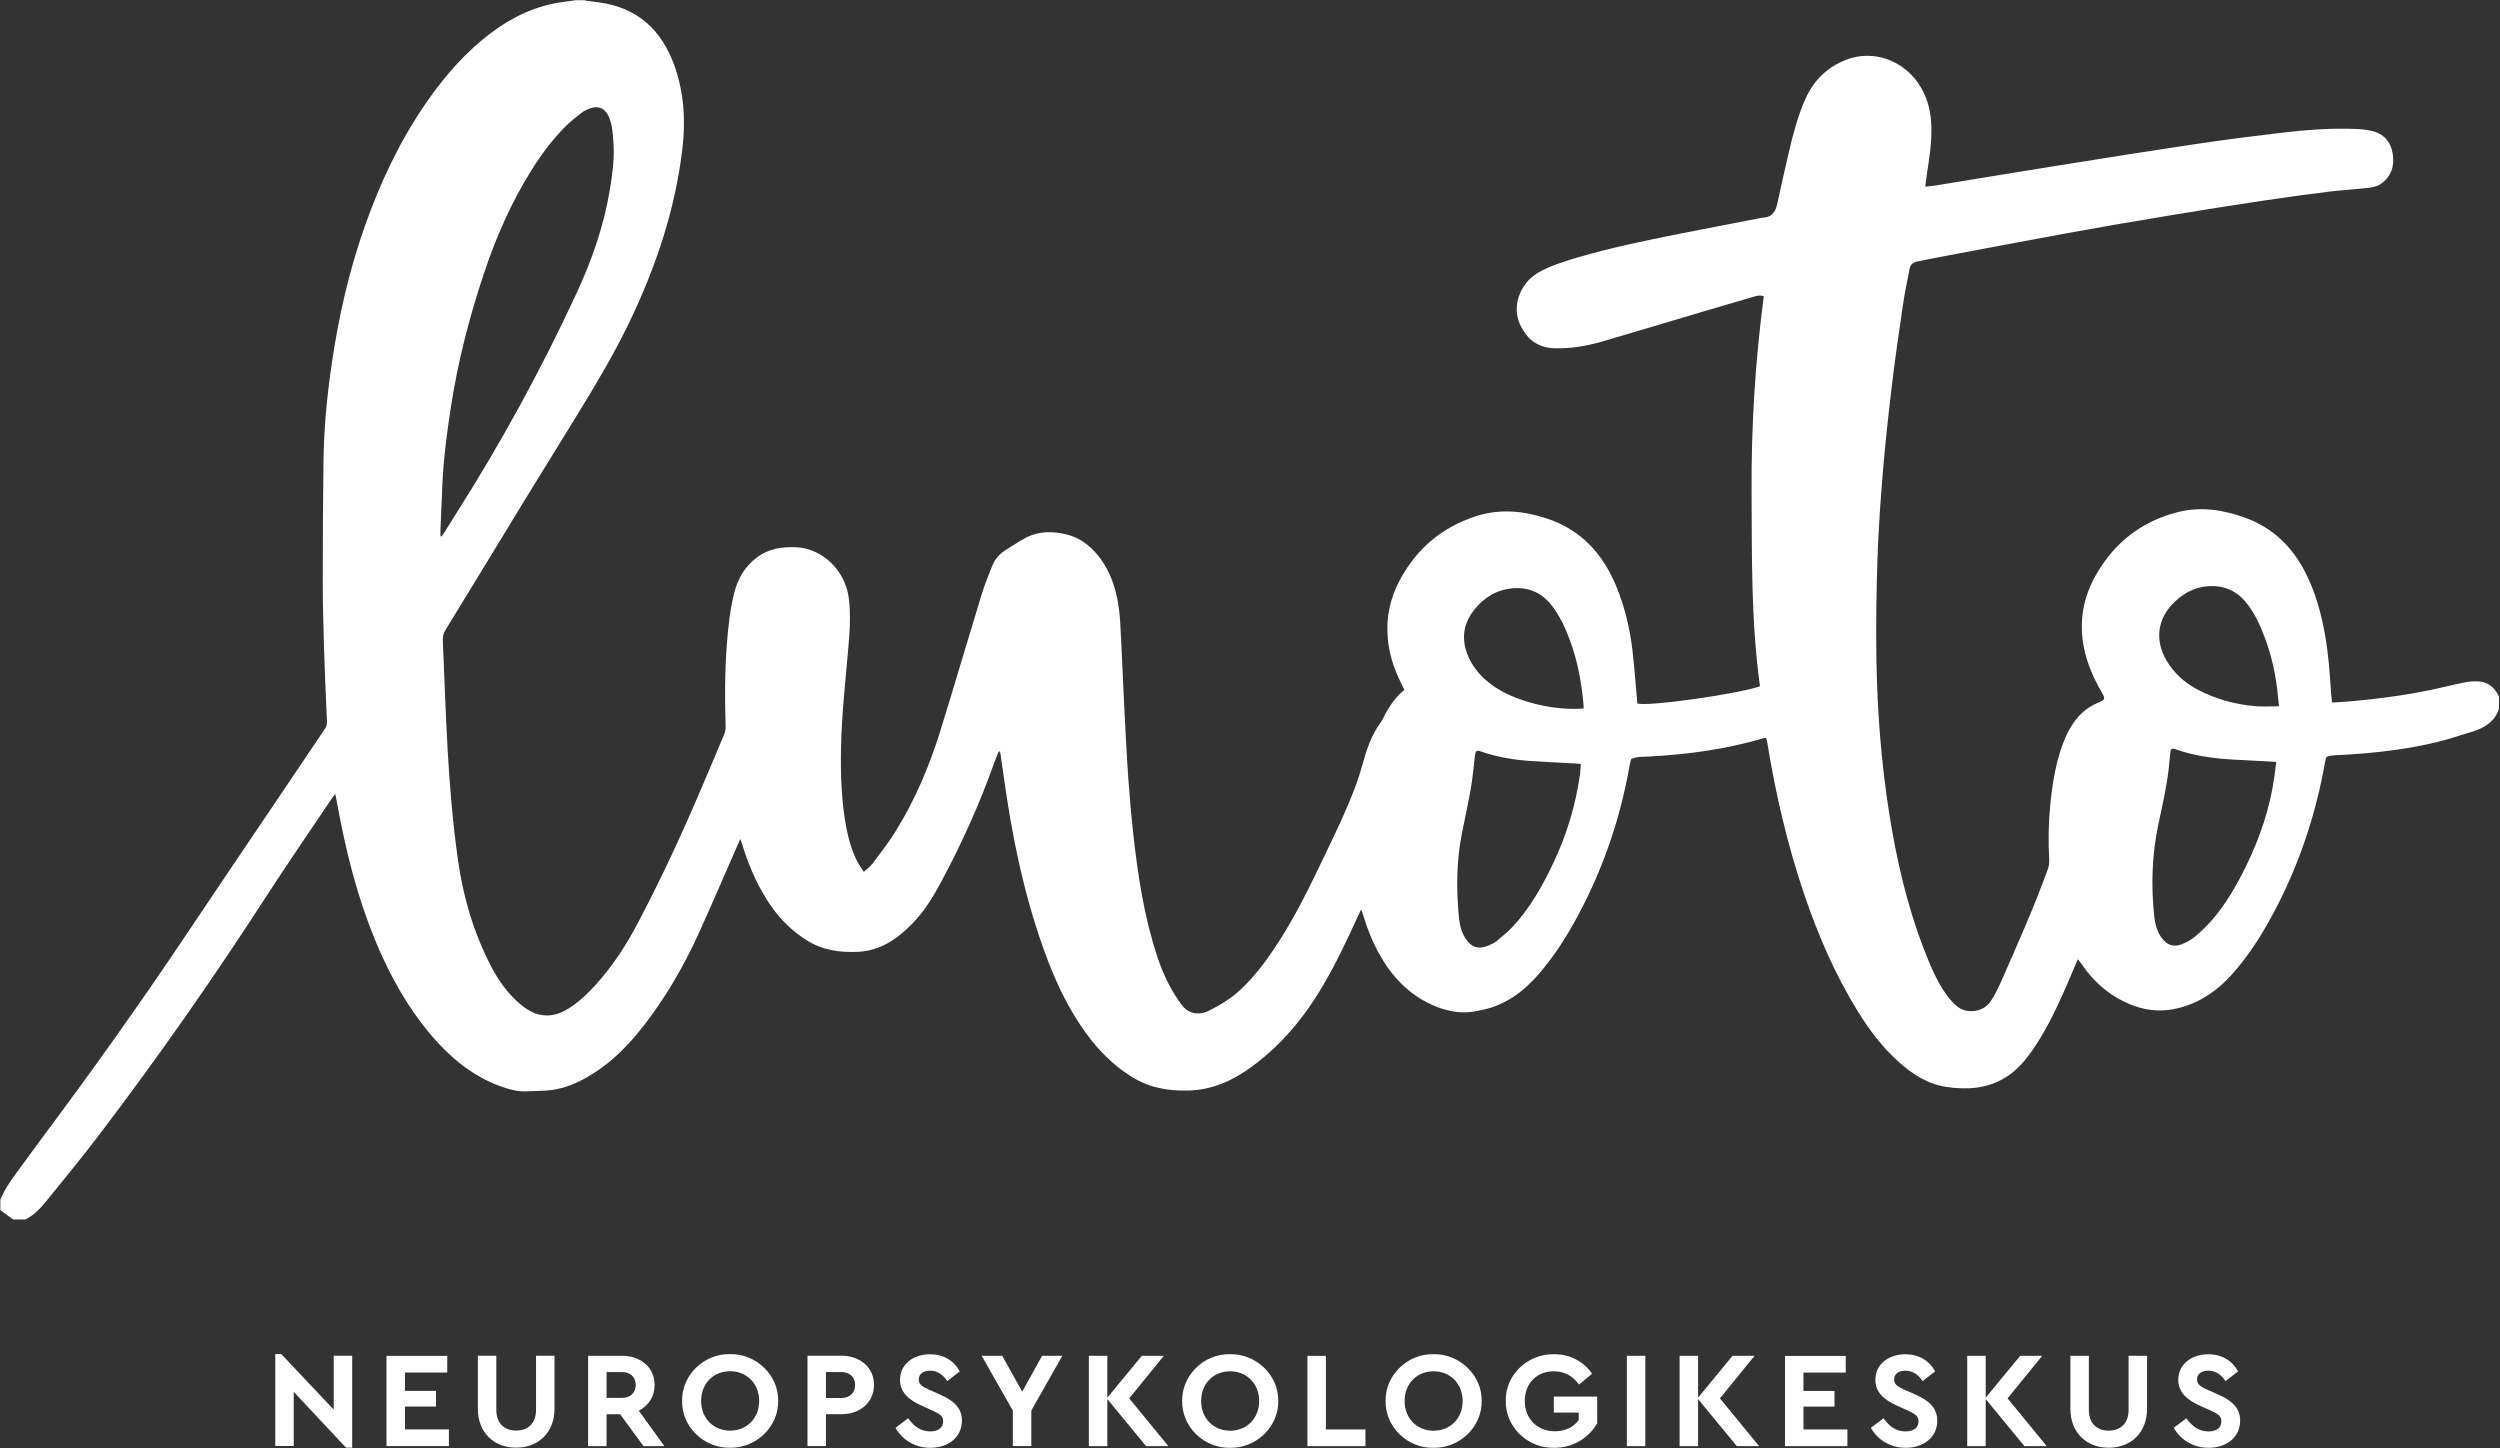 <?xml version="1.0" encoding="UTF-8"?><svg id="Layer_1" xmlns="http://www.w3.org/2000/svg" xmlns:xlink="http://www.w3.org/1999/xlink" viewBox="0 0 360.1 208.6"><rect x="0" y="0" width="360.1" height="208.6" fill="#333333" stroke="none"/><defs><style>.cls-1{fill:none;}.cls-2{clip-path:url(#clippath);}.cls-3{fill:#fff;}</style><clipPath id="clippath"><rect class="cls-1" x=".05" y=".07" width="360" height="208.46"/></clipPath></defs><g class="cls-2"><path class="cls-3" d="M228.1,102.07c0-.2,0-.34,0-.47-.28-3.21-.85-6.37-1.98-9.41-.67-1.79-1.46-3.52-2.65-5.03-1.38-1.75-3.19-2.57-5.42-2.43-2.35,.15-4.2,1.25-5.66,3.05-1.69,2.09-1.95,4.39-.87,6.84,.55,1.24,1.36,2.31,2.37,3.22,1.5,1.36,3.25,2.25,5.15,2.92,2.91,1.01,5.89,1.5,9.07,1.3m100.16-.32c-.05-.48-.1-.89-.14-1.31-.26-2.91-.85-5.75-1.87-8.49-.71-1.92-1.55-3.78-2.9-5.36-1.17-1.36-2.67-2.09-4.47-2.16-2.19-.08-4.04,.74-5.61,2.23-2.53,2.38-2.97,5.54-1.19,8.53,1.04,1.75,2.5,3.08,4.27,4.05,2.67,1.45,5.54,2.24,8.55,2.49,1.08,.09,2.17,.01,3.36,.01m-.4,8.01c-1.75-.09-3.31-.19-4.88-.26-3.25-.14-6.48-.44-9.58-1.54-.59-.21-.73-.11-.81,.54-.08,.67-.12,1.34-.19,2-.3,2.79-.94,5.51-1.52,8.25-.93,4.39-1.07,8.82-.59,13.28,.12,1.12,.41,2.21,1.1,3.13,.76,1.01,1.71,1.33,2.88,.86,.64-.26,1.29-.59,1.81-1.03,.9-.75,1.76-1.57,2.53-2.45,1.99-2.3,3.5-4.92,4.84-7.64,2.05-4.17,3.53-8.53,4.16-13.15,.09-.63,.16-1.26,.25-1.99m-100.17,.31c-.33-.04-.55-.07-.77-.08-2.12-.12-4.25-.21-6.37-.35-2.43-.16-4.83-.54-7.15-1.35-.75-.26-.87-.16-.96,.6-.18,1.58-.33,3.17-.6,4.74-.38,2.18-.86,4.33-1.29,6.5-.79,4.01-.8,8.06-.41,12.11,.1,1,.34,1.99,.88,2.86,.86,1.39,1.93,1.74,3.43,1.09,.38-.17,.78-.35,1.1-.61,.82-.68,1.65-1.35,2.37-2.12,2.48-2.68,4.24-5.82,5.79-9.09,1.95-4.09,3.25-8.39,3.87-12.88,.06-.46,.07-.92,.11-1.42M63.44,77.24s.1,.02,.15,.03c.11-.15,.24-.28,.33-.44,.6-.95,1.18-1.9,1.78-2.85,6.48-10.2,12.26-20.77,17.34-31.73,2.22-4.79,3.96-9.75,4.81-14.97,.35-2.15,.66-4.32,.52-6.51-.08-1.34-.14-2.69-.67-3.95-.51-1.22-1.57-1.67-2.8-1.18-.39,.15-.78,.34-1.11,.59-.81,.64-1.64,1.27-2.36,2-1.82,1.84-3.37,3.89-4.75,6.08-3.01,4.76-5.25,9.88-7.02,15.21-2.06,6.19-3.69,12.5-4.69,18.96-.58,3.74-1.08,7.48-1.25,11.26-.1,2.24-.19,4.47-.28,6.71,0,.26,0,.53,0,.8M84.25,.07c.69,.09,1.37,.18,2.06,.28,5.48,.74,8.97,3.95,10.8,9.01,1.4,3.88,1.67,7.91,1.19,12.01-1.04,8.83-3.83,17.12-7.67,25.09-2.2,4.57-4.8,8.92-7.45,13.24-2.35,3.82-4.71,7.62-7.05,11.44-3.99,6.52-7.95,13.06-11.94,19.57-.29,.48-.43,.94-.41,1.49,.23,5.23,.4,10.46,.69,15.68,.3,5.31,.74,10.61,1.48,15.88,.75,5.39,2.26,10.56,4.77,15.4,1.11,2.13,2.48,4.06,4.36,5.6,.74,.61,1.55,1.1,2.49,1.35,1.61,.42,3.05-.03,4.39-.88,1.5-.96,2.77-2.18,3.95-3.5,2.34-2.6,4.23-5.51,5.86-8.58,3.4-6.41,6.44-12.99,9.28-19.66,1.11-2.6,2.22-5.2,3.3-7.81,.13-.32,.18-.7,.17-1.05-.13-4-.12-8,.19-12,.19-2.46,.46-4.9,1.07-7.3,.51-2.02,1.53-3.73,3.19-5,1.72-1.31,3.7-1.61,5.8-1.5,3.53,.19,6.95,3.15,7.49,7.32,.32,2.53,.12,5.03-.1,7.54-.4,4.71-.94,9.41-1.02,14.15-.07,3.81,.06,7.61,.76,11.37,.32,1.68,.8,3.32,1.57,4.86,.25,.49,.59,.93,.96,1.51,.49-.45,.93-.76,1.23-1.16,1.14-1.53,2.32-3.03,3.32-4.64,2.84-4.56,4.91-9.49,6.5-14.61,2.01-6.49,3.92-13.02,5.91-19.52,.43-1.41,.99-2.79,1.54-4.17,.39-.99,1.1-1.75,2.01-2.31,.93-.57,1.84-1.19,2.8-1.7,1.85-.99,3.83-.97,5.81-.51,1.84,.43,3.3,1.49,4.5,2.92,1.49,1.78,2.35,3.87,2.83,6.11,.25,1.17,.4,2.38,.47,3.57,.23,4.02,.38,8.05,.58,12.07,.18,3.49,.35,6.99,.59,10.48,.19,2.71,.43,5.41,.73,8.11,.67,6.01,1.57,11.99,3.51,17.75,.72,2.13,1.64,4.16,2.92,6.02,.14,.21,.3,.41,.44,.62,1.01,1.5,2.67,1.66,4,.98,1.63-.82,3.19-1.75,4.53-3.01,2.21-2.06,3.97-4.48,5.59-7.01,2.05-3.21,3.81-6.59,5.45-10.03,1.93-4.04,3.95-8.04,5.54-12.23,.38-1.02,.71-2.06,1-3.11,.6-2.2,1.31-4.34,2.69-6.2,.26-.36,.42-.79,.63-1.18,.71-1.28,1.52-2.48,2.74-3.45-.17-.35-.35-.7-.51-1.04-1.01-2.05-1.71-4.2-1.89-6.49-.24-2.89,.33-5.62,1.69-8.19,2.45-4.63,6.17-7.77,11.16-9.34,3.35-1.05,6.68-.73,9.98,.34,5.01,1.63,8.16,5.11,10.11,9.85,1.22,2.97,1.95,6.08,2.32,9.25,.28,2.39,.44,4.79,.66,7.19,.01,.14,.03,.27,.05,.4,1.85,.43,14.53-1.39,17.65-2.49-1.29-9.32-1.16-18.72-1.21-28.12-.05-9.39,.53-18.74,1.76-28.07-.52-.17-.95-.07-1.37,.05-2.5,.73-4.99,1.46-7.49,2.2-4.83,1.43-9.65,2.89-14.48,4.3-2.24,.65-4.52,1.02-6.88,.95-1.69-.05-3.12-.75-4.07-2.03-1.29-1.74-1.72-3.72-.83-5.86,.63-1.51,1.69-2.54,3.11-3.27,1.7-.87,3.52-1.42,5.35-1.96,4.73-1.39,9.56-2.37,14.38-3.34,3.89-.78,7.8-1.51,11.7-2.27,.11-.02,.22-.06,.33-.07,1.28-.01,1.91-.73,2.17-1.92,.54-2.49,1.09-4.97,1.67-7.45,.62-2.64,1.3-5.28,2.41-7.76,1.24-2.77,3.33-4.74,6.17-5.73,3.71-1.3,7.8,.2,10.06,3.46,1.33,1.91,1.85,4.05,1.91,6.33,.06,2.23-.28,4.41-.62,6.59-.1,.63-.16,1.27-.26,2.01,.48-.05,.88-.08,1.28-.14,6.02-.98,12.04-1.98,18.06-2.94,6.6-1.05,13.21-2.11,19.82-3.09,4.07-.61,8.15-1.13,12.23-1.61,3.56-.41,7.14-.69,10.73-.53,.72,.03,1.46,.11,2.16,.27,1.75,.4,2.77,1.56,3.05,3.29,.28,1.75-.19,3.29-1.72,4.35-.69,.48-1.53,.53-2.33,.62-1.7,.19-3.4,.28-5.1,.49-3.19,.4-6.38,.83-9.57,1.31-4.43,.67-8.85,1.36-13.27,2.1-4.94,.82-9.88,1.66-14.81,2.56-6.47,1.18-12.92,2.42-19.39,3.63-.77,.15-1.53,.32-2.3,.47-.62,.12-.99,.47-1.11,1.1-.31,1.68-.68,3.34-.93,5.03-.59,4.01-1.17,8.03-1.65,12.06-.48,4-.91,8.01-1.25,12.02-.34,4.15-.64,8.32-.78,12.48-.16,4.84-.24,9.69-.16,14.53,.12,7.42,.68,14.82,1.83,22.16,1.06,6.73,2.57,13.35,5.04,19.72,.86,2.22,1.76,4.43,3.14,6.39,.48,.68,1.04,1.33,1.69,1.85,1.4,1.11,3.78,.72,4.75-.77,.56-.86,1.04-1.79,1.46-2.74,2.37-5.38,4.77-10.74,6.77-16.27,.18-.49,.24-.95,.21-1.47-.15-2.63-.1-5.26,.16-7.89,.22-2.2,.53-4.39,1.11-6.53,.4-1.49,.9-2.94,1.66-4.3,.94-1.69,2.2-3.01,4.01-3.78,1.2-.51,1.19-.56,.54-1.69-1.16-2.03-2.08-4.15-2.51-6.46-.69-3.71-.05-7.18,1.84-10.43,2.66-4.59,6.55-7.6,11.69-8.91,3.32-.85,6.55-.35,9.72,.8,3.98,1.44,6.77,4.16,8.67,7.87,1.47,2.87,2.3,5.94,2.86,9.09,.48,2.74,.67,5.5,.85,8.26,.03,.44,.09,.88,.14,1.4,.97-.06,1.89-.1,2.8-.18,3.85-.35,7.68-.86,11.46-1.64,1.59-.33,3.16-.74,4.75-1.06,.65-.13,1.33-.2,2-.17,1.48,.07,2.46,.9,3.04,2.23v1.68c-.47,1.63-1.68,2.5-3.15,3.1-.1,.04-.21,.08-.32,.12-1.85,.55-3.68,1.19-5.55,1.64-4.2,1.01-8.48,1.51-12.79,1.78-.75,.05-1.51,.05-2.26,.14-.83,.11-.84,.14-.99,.97-1.28,7.24-3.53,14.16-6.9,20.71-1.83,3.55-3.89,6.94-6.57,9.91-2.05,2.27-4.45,3.94-7.47,4.74-2.26,.6-4.43,.5-6.59-.29-3.22-1.18-5.69-3.28-7.6-6.1-.13-.19-.28-.37-.46-.61-.14,.3-.24,.5-.32,.71-.63,1.46-1.23,2.94-1.89,4.39-1.25,2.76-2.58,5.47-4.31,7.96-1.08,1.55-2.29,2.98-3.92,3.98-2.62,1.62-5.51,1.79-8.44,1.37-2.72-.39-4.96-1.84-6.97-3.65-2.38-2.13-4.27-4.66-5.93-7.37-3.2-5.2-5.61-10.76-7.58-16.53-2.46-7.22-4.19-14.62-5.4-22.15-.03-.21-.12-.41-.17-.59-.1,0-.13,0-.16,0-5.45,1.62-11.04,2.39-16.7,2.69-.86,.05-1.74-.03-2.56,.37-.04,.11-.08,.21-.1,.32-.04,.19-.09,.38-.12,.57-1.32,7.53-3.74,14.68-7.33,21.43-1.62,3.05-3.45,5.95-5.71,8.58-2.21,2.57-4.81,4.52-8.2,5.23-.92,.19-1.88,.39-2.82,.35-2.08-.07-4-.76-5.79-1.8-2.69-1.56-4.66-3.82-6.16-6.51-.99-1.76-1.75-3.62-2.33-5.56-.08-.27-.19-.54-.34-.96-.21,.45-.35,.73-.48,1.01-1.56,3.44-3.18,6.86-5.1,10.11-2.64,4.46-5.89,8.38-10.08,11.47-2.73,2.01-5.67,3.4-9.18,3.5-2.97,.09-5.72-.41-8.26-2.01-2.6-1.63-4.72-3.77-6.51-6.23-2.37-3.26-4.13-6.85-5.56-10.61-3.35-8.82-5.18-17.99-6.44-27.3-.12-.9-.27-1.8-.4-2.72-.12,.05-.2,.06-.21,.09-.24,.6-.5,1.19-.71,1.79-2.07,5.81-4.6,11.42-7.52,16.85-1.19,2.23-2.49,4.38-4.29,6.19-2.14,2.16-4.54,3.81-7.72,3.97-2.66,.13-5.18-.24-7.48-1.71-1.96-1.26-3.6-2.84-4.94-4.73-1.92-2.69-3.22-5.69-4.21-8.83-.09-.28-.19-.56-.33-.99-.2,.44-.32,.72-.44,.99-1.86,4.23-3.67,8.47-5.58,12.67-2.14,4.7-4.72,9.16-7.9,13.24-2.11,2.71-4.48,5.16-7.43,6.99-2.04,1.27-4.21,2.21-6.65,2.36-.92,.06-1.85,.05-2.77,.1-1.08,.06-2.11-.17-3.13-.5-3.89-1.26-7.04-3.63-9.76-6.6-3.32-3.63-5.84-7.79-7.88-12.24-2.89-6.29-4.73-12.91-6.07-19.68-.24-1.22-.47-2.45-.73-3.81-.22,.29-.38,.48-.52,.68-3.11,4.63-6.27,9.21-9.3,13.89-7.65,11.84-15.71,23.38-24.24,34.59-2.42,3.19-4.97,6.28-7.49,9.39-.88,1.08-1.81,2.12-3.1,2.74H1.9c-.62-.45-1.23-.9-1.85-1.34v-1.51c.77-1.89,2.04-3.46,3.22-5.08,1.08-1.5,2.18-2.98,3.28-4.47,6.96-9.34,13.72-18.83,20.2-28.51,4.22-6.31,8.48-12.59,12.72-18.88,2.41-3.58,4.81-7.15,7.23-10.73,.24-.35,.42-.69,.4-1.15-.17-3.69-.33-7.38-.44-11.07-.1-3.13-.17-6.27-.17-9.4,0-5.79,.03-11.59,.11-17.39,.07-4.57,.51-9.1,1.17-13.63,.98-6.75,2.48-13.37,4.74-19.8,2.22-6.31,5.04-12.33,8.85-17.85,2.67-3.87,5.73-7.39,9.52-10.21,3.08-2.3,6.48-3.86,10.32-4.36,.57-.07,1.14-.16,1.72-.24h1.35Z"/><path class="cls-3" d="M313.1,205.66c1.01,1.75,2.82,2.88,5.02,2.88,2.6,0,4.55-1.52,4.55-3.9,0-1.75-1.02-2.84-3.21-3.8l-1.48-.65c-1.1-.49-1.52-.81-1.52-1.5,0-.81,.69-1.26,1.62-1.26,.99,0,1.81,.49,2.48,1.5l1.81-1.4c-.81-1.5-2.3-2.46-4.29-2.46-2.46,0-4.32,1.46-4.32,3.68,0,1.73,1.16,2.86,3.15,3.74l1.4,.63c1.24,.57,1.66,.85,1.66,1.62,0,.89-.69,1.44-1.85,1.44-1.42,0-2.35-.73-3.19-1.89l-1.83,1.38Zm-14.88-2.74c0,3.45,2.32,5.61,5.52,5.61s5.52-2.17,5.52-5.61v-7.63h-2.66v7.82c0,1.89-1.14,2.96-2.86,2.96s-2.86-1.06-2.86-2.96v-7.82h-2.66v7.63Zm-3.41,5.38l-5.64-6.88,4.99-6.13h-3.17l-4.97,6.03v-6.03h-2.66v13.01h2.66v-6.78l5.58,6.78h3.21Zm-25.34-2.64c1.01,1.75,2.82,2.88,5.02,2.88,2.6,0,4.55-1.52,4.55-3.9,0-1.75-1.02-2.84-3.21-3.8l-1.48-.65c-1.1-.49-1.52-.81-1.52-1.5,0-.81,.69-1.26,1.62-1.26,.99,0,1.81,.49,2.48,1.5l1.81-1.4c-.81-1.5-2.3-2.46-4.29-2.46-2.46,0-4.32,1.46-4.32,3.68,0,1.73,1.16,2.86,3.15,3.74l1.4,.63c1.24,.57,1.66,.85,1.66,1.62,0,.89-.69,1.44-1.85,1.44-1.42,0-2.35-.73-3.19-1.89l-1.83,1.38Zm-12.36,2.64h8.99v-2.4h-6.33v-3.29h4.47v-2.26h-4.47v-2.64h6.09v-2.4h-8.75v13.01Zm-3.73,0l-5.64-6.88,4.99-6.13h-3.17l-4.97,6.03v-6.03h-2.66v13.01h2.66v-6.78l5.58,6.78h3.21Zm-19.05,0h2.66v-13.01h-2.66v13.01Zm-17.44-6.5c-.06,3.72,3.13,6.82,6.96,6.74,1.36,0,2.58-.32,3.67-.97,1.1-.65,1.95-1.52,2.54-2.56v-3.84h-6.25v2.3h3.59v1.07c-.73,1.01-1.93,1.62-3.43,1.62-2.58,0-4.34-1.84-4.34-4.36s1.7-4.28,4.18-4.28c1.5,0,2.7,.63,3.63,1.91l1.89-1.56c-1.26-1.79-3.19-2.81-5.48-2.81-3.84-.06-7.04,2.99-6.96,6.74m-6.21,0c0,2.5-1.79,4.28-4.18,4.28s-4.18-1.77-4.18-4.28,1.77-4.28,4.18-4.28,4.18,1.81,4.18,4.28m-11.1,0c-.06,3.73,3.15,6.82,6.9,6.74,3.75,.08,7-3.01,6.94-6.74,.06-3.73-3.19-6.82-6.94-6.74-3.74-.08-6.96,3.01-6.9,6.74m-11.25,6.5h8.35v-2.4h-5.7v-10.6h-2.66v13.01Zm-6.96-6.5c0,2.5-1.79,4.28-4.18,4.28s-4.18-1.77-4.18-4.28,1.77-4.28,4.18-4.28,4.18,1.81,4.18,4.28m-11.09,0c-.06,3.73,3.15,6.82,6.9,6.74,3.75,.08,6.99-3.01,6.94-6.74,.06-3.73-3.19-6.82-6.94-6.74-3.75-.08-6.96,3.01-6.9,6.74m-1.99,6.5l-5.64-6.88,4.99-6.13h-3.17l-4.97,6.03v-6.03h-2.66v13.01h2.66v-6.78l5.58,6.78h3.21Zm-15.25-13.01h-2.94l-2.86,5.16-2.88-5.16h-2.96l4.49,7.9v5.1h2.66v-5.12l4.47-7.88Zm-24.06,10.37c1,1.75,2.82,2.88,5.02,2.88,2.6,0,4.55-1.52,4.55-3.9,0-1.75-1.02-2.84-3.21-3.8l-1.48-.65c-1.1-.49-1.52-.81-1.52-1.5,0-.81,.69-1.26,1.62-1.26,.99,0,1.81,.49,2.48,1.5l1.81-1.4c-.81-1.5-2.3-2.46-4.29-2.46-2.46,0-4.32,1.46-4.32,3.68,0,1.73,1.16,2.86,3.15,3.74l1.4,.63c1.24,.57,1.66,.85,1.66,1.62,0,.89-.69,1.44-1.85,1.44-1.42,0-2.35-.73-3.19-1.89l-1.83,1.38Zm-10.01-4.28v-3.75h2.23c1.2,0,1.97,.75,1.97,1.85s-.73,1.89-1.97,1.89h-2.23Zm-2.66,6.91h2.66v-4.59h2.23c2.72,0,4.69-1.73,4.69-4.22s-1.97-4.2-4.69-4.2h-4.89v13.01Zm-6.96-6.5c0,2.5-1.79,4.28-4.18,4.28s-4.18-1.77-4.18-4.28,1.77-4.28,4.18-4.28,4.18,1.81,4.18,4.28m-11.1,0c-.06,3.73,3.15,6.82,6.9,6.74,3.75,.08,7-3.01,6.94-6.74,.06-3.73-3.19-6.82-6.94-6.74-3.75-.08-6.96,3.01-6.9,6.74m-10.88-4.16h2.23c1.2,0,1.97,.75,1.97,1.85s-.73,1.87-1.97,1.87h-2.23v-3.73Zm8.32,10.66l-3.68-5.1c1.42-.71,2.28-2.05,2.28-3.7,0-2.5-1.97-4.2-4.69-4.2h-4.89v13.01h2.66v-4.59h1.95l3.37,4.59h2.99Zm-26.86-5.38c0,3.45,2.32,5.61,5.52,5.61s5.52-2.17,5.52-5.61v-7.63h-2.66v7.82c0,1.89-1.14,2.96-2.86,2.96s-2.86-1.06-2.86-2.96v-7.82h-2.66v7.63Zm-13.15,5.38h8.98v-2.4h-6.33v-3.29h4.47v-2.26h-4.47v-2.64h6.09v-2.4h-8.75v13.01Zm-7.61-13.01v7.76l-7.55-8h-.87v13.24h2.66v-7.8l7.53,8.04h.89v-13.24h-2.66Z"/></g></svg>